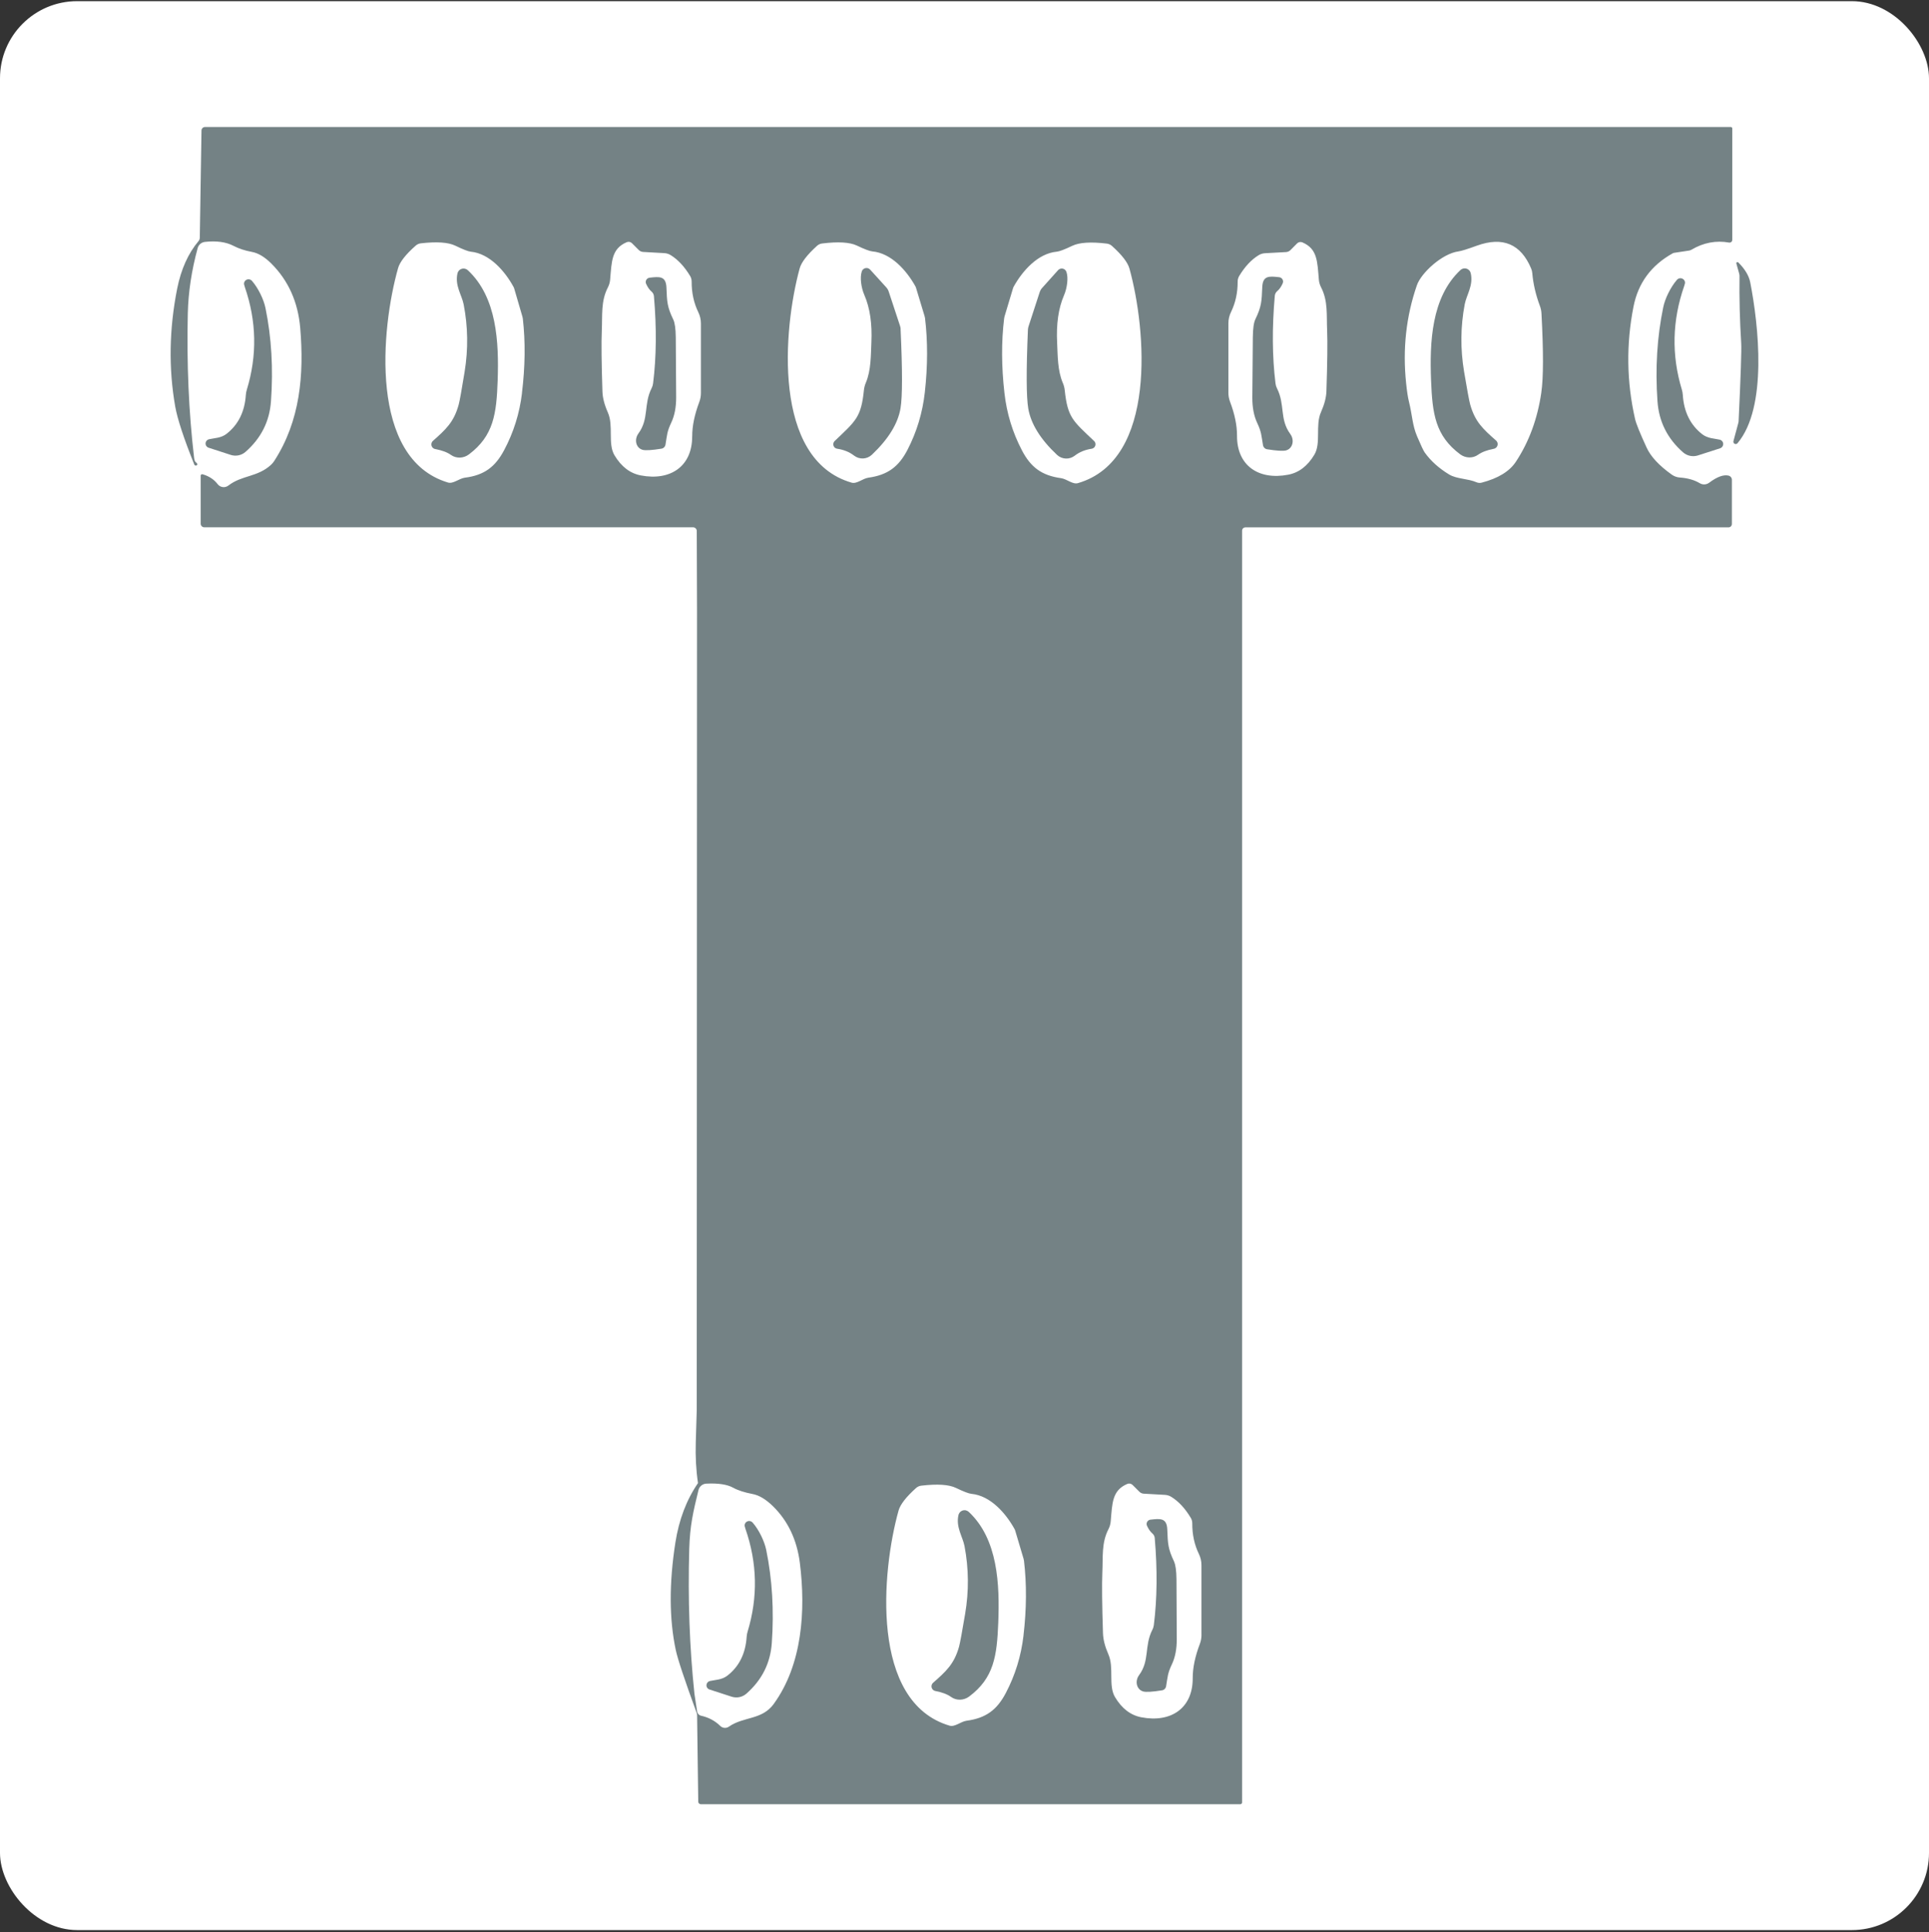 <svg xmlns="http://www.w3.org/2000/svg" width="600" height="601" viewBox="0 0 600 601" fill="none"><rect x="0" y="0" width="600" height="601" fill="#333333" stroke="none"/><rect y="0.362" width="600" height="600" rx="24" fill="white"></rect><path d="M538.354 39.507H63.764C63.164 39.507 62.684 39.987 62.674 40.577L62.144 73.927C62.144 74.317 62.004 74.697 61.754 74.987C58.534 78.817 56.324 83.737 55.114 89.757C52.614 102.337 52.414 114.577 54.504 126.487C55.194 130.337 57.164 136.347 60.434 144.507C60.484 144.647 60.594 144.747 60.734 144.797C60.994 144.887 61.274 144.757 61.374 144.497C61.434 144.307 61.264 144.047 60.844 143.717C60.614 143.537 60.454 143.067 60.364 142.297C58.704 128.117 58.054 113.177 58.414 97.497C58.574 90.857 59.594 84.087 61.484 77.167C61.764 76.137 62.644 75.377 63.714 75.247C67.324 74.847 70.314 75.257 72.684 76.497C74.274 77.327 76.144 77.947 78.304 78.347C80.304 78.707 82.334 79.917 84.394 81.977C89.704 87.277 92.694 93.957 93.384 102.027C94.594 116.467 93.414 130.917 85.234 143.487C84.964 143.887 84.644 144.257 84.284 144.597C80.014 148.487 75.284 147.747 71.024 151.047C71.024 151.047 71.024 151.047 71.014 151.047C69.984 151.837 68.504 151.637 67.704 150.607C66.574 149.127 65.014 148.097 63.014 147.527C62.974 147.517 62.924 147.507 62.884 147.507C62.624 147.507 62.424 147.707 62.424 147.957V162.907C62.424 163.517 62.924 164.017 63.534 164.017H215.574C216.214 164.017 216.724 164.537 216.724 165.167L216.804 189.667C216.774 272.677 216.744 355.687 216.714 438.697C216.714 438.767 216.614 442.097 216.414 448.667C216.284 453.087 216.504 457.307 217.104 461.327C213.534 466.517 211.184 472.707 210.064 479.877C208.104 492.487 208.144 503.597 210.184 513.207C210.774 516.017 212.954 522.577 216.714 532.867C216.774 533.057 216.814 533.247 216.824 533.447L217.184 560.427C217.184 560.867 217.554 561.217 217.994 561.217H385.784C386.094 561.217 386.344 560.967 386.344 560.657V165.067C386.344 164.497 386.804 164.037 387.374 164.037H537.634C538.214 164.037 538.694 163.567 538.694 162.977V149.257C538.694 148.627 538.254 148.077 537.634 147.937C536.084 147.577 534.084 148.307 531.634 150.147C530.784 150.787 529.634 150.857 528.724 150.317C527.014 149.297 524.944 148.707 522.514 148.537C521.594 148.477 520.714 148.157 519.964 147.617C516.054 144.827 513.444 142.027 512.164 139.217C510.084 134.707 508.884 131.737 508.564 130.287C505.944 118.727 505.784 107.097 508.084 95.397C509.524 88.027 513.624 82.477 520.374 78.747C520.454 78.707 520.554 78.677 520.654 78.657L525.404 77.937C525.654 77.897 525.884 77.807 526.094 77.687C529.844 75.467 533.754 74.727 537.834 75.457C537.884 75.457 537.924 75.467 537.974 75.467C538.434 75.467 538.814 75.097 538.814 74.627V39.977C538.814 39.717 538.614 39.507 538.364 39.507H538.354ZM162.364 122.277C161.604 128.597 159.744 134.527 156.784 140.067C154.024 145.237 150.634 147.827 144.584 148.587C142.794 148.837 140.944 150.597 139.324 150.087C114.684 142.687 118.494 102.187 123.824 83.387C124.364 81.487 126.184 79.157 129.294 76.407C129.744 76.007 130.304 75.757 130.894 75.687C135.884 75.117 139.474 75.367 141.654 76.437C144.034 77.587 145.624 78.207 146.434 78.287C152.304 78.867 157.044 84.327 159.724 89.237C159.824 89.417 159.904 89.597 159.954 89.797L162.504 98.537C162.564 98.727 162.604 98.917 162.624 99.127C163.444 106.347 163.354 114.057 162.344 122.277H162.364ZM215.294 135.747C215.324 145.027 208.564 149.667 199.294 147.877C195.964 147.237 193.244 145.147 191.134 141.617C188.984 138.007 190.914 132.447 189.064 128.297C188.004 125.907 187.444 123.737 187.384 121.787C187.094 112.837 187.024 106.537 187.184 102.897C187.404 98.007 186.854 93.677 189.104 89.347C189.474 88.617 189.704 87.827 189.774 87.007C190.274 81.287 190.194 77.367 194.934 75.337C195.504 75.097 196.154 75.227 196.584 75.667L198.674 77.757C199.034 78.117 199.514 78.337 200.034 78.367L206.634 78.737C207.354 78.777 208.044 78.997 208.644 79.377C210.884 80.767 212.894 82.927 214.654 85.837C214.974 86.357 215.134 86.957 215.134 87.567C215.114 91.057 215.804 94.237 217.204 97.117C217.734 98.207 218.014 99.407 218.014 100.617V122.257C218.014 123.207 217.844 124.147 217.514 125.027C216.034 128.957 215.294 132.527 215.304 135.747H215.294ZM240.674 530.017C236.994 535.077 231.344 533.867 226.714 537.087C225.884 537.667 224.764 537.577 224.034 536.867C222.384 535.257 220.394 534.197 218.064 533.687C217.424 533.547 216.934 533.017 216.834 532.367C216.294 528.747 216.014 526.917 216.004 526.897C214.474 512.417 213.934 497.387 214.384 481.807C214.604 474.497 215.594 470.307 217.264 463.477C217.544 462.357 218.514 461.557 219.664 461.497C223.394 461.307 226.194 461.737 228.074 462.777C229.534 463.587 231.544 464.237 234.104 464.727C236.084 465.097 238.174 466.337 240.354 468.447C245.054 473.027 247.864 478.917 248.784 486.107C250.664 501.057 249.514 517.847 240.664 530.017H240.674ZM264.864 150.127C240.134 142.947 243.574 102.367 248.724 83.507C249.244 81.607 251.044 79.257 254.124 76.467C254.574 76.057 255.134 75.807 255.724 75.737C260.714 75.127 264.314 75.337 266.504 76.377C268.904 77.517 270.504 78.127 271.304 78.197C277.204 78.727 281.974 84.127 284.714 89.037C284.814 89.217 284.894 89.397 284.944 89.597L287.574 98.307C287.644 98.497 287.684 98.687 287.714 98.897C288.594 106.127 288.574 113.847 287.654 122.077C286.944 128.407 285.144 134.367 282.254 139.947C279.544 145.147 276.164 147.747 270.104 148.587C268.324 148.837 266.494 150.627 264.854 150.127H264.864ZM318.354 508.737C317.614 515.097 315.774 521.057 312.844 526.637C310.104 531.837 306.704 534.437 300.634 535.247C298.844 535.497 296.994 537.267 295.354 536.777C270.584 529.457 274.214 488.787 279.484 469.897C280.014 467.987 281.834 465.637 284.934 462.857C285.384 462.457 285.944 462.197 286.534 462.127C291.554 461.537 295.154 461.767 297.344 462.827C299.744 463.977 301.344 464.597 302.154 464.667C308.054 465.227 312.824 470.677 315.554 475.597C315.654 475.777 315.734 475.957 315.784 476.157L318.384 484.907C318.444 485.097 318.484 485.297 318.504 485.497C319.364 492.747 319.314 500.487 318.344 508.737H318.354ZM330.034 148.737C323.974 147.907 320.594 145.307 317.874 140.107C314.954 134.537 313.134 128.587 312.424 122.237C311.484 114.007 311.444 106.267 312.334 99.027C312.354 98.817 312.394 98.617 312.454 98.437L315.074 89.717C315.124 89.517 315.204 89.327 315.304 89.157C318.034 84.247 322.814 78.827 328.704 78.287C329.514 78.217 331.114 77.607 333.514 76.467C335.704 75.407 339.304 75.177 344.304 75.777C344.894 75.857 345.454 76.117 345.894 76.527C348.984 79.307 350.794 81.657 351.314 83.567C356.534 102.427 360.054 143.037 335.304 150.277C333.664 150.777 331.834 148.997 330.044 148.737H330.034ZM373.714 508.547C373.714 509.497 373.544 510.437 373.214 511.317C371.714 515.247 370.974 518.817 370.984 522.037C371.014 531.337 364.244 535.957 354.974 534.167C351.644 533.527 348.924 531.427 346.814 527.887C344.664 524.277 346.594 518.717 344.744 514.567C343.694 512.177 343.144 510.007 343.074 508.057C342.784 499.097 342.714 492.797 342.874 489.147C343.104 484.257 342.564 479.927 344.804 475.597C345.174 474.867 345.404 474.077 345.474 473.257C345.974 467.527 345.894 463.597 350.644 461.577C351.214 461.347 351.864 461.477 352.294 461.917L354.384 464.007C354.744 464.367 355.224 464.587 355.744 464.617L362.344 464.987C363.064 465.027 363.754 465.247 364.354 465.627C366.594 467.017 368.604 469.177 370.364 472.107C370.684 472.627 370.844 473.227 370.844 473.837C370.824 477.327 371.514 480.507 372.914 483.387C373.444 484.477 373.714 485.677 373.704 486.887V508.537L373.714 508.547ZM412.574 121.667C412.514 123.617 411.954 125.787 410.894 128.167C409.044 132.277 410.974 137.827 408.824 141.427C406.724 144.947 404.014 147.027 400.694 147.657C391.454 149.437 384.724 144.807 384.764 135.567C384.784 132.357 384.054 128.797 382.564 124.877C382.244 123.997 382.074 123.057 382.084 122.117V100.557C382.084 99.347 382.364 98.147 382.894 97.067C384.294 94.197 384.984 91.037 384.964 87.567C384.964 86.957 385.134 86.357 385.444 85.837C387.214 82.927 389.204 80.787 391.444 79.407C392.044 79.027 392.734 78.807 393.454 78.767L400.024 78.407C400.534 78.377 401.014 78.157 401.384 77.797L403.454 75.707C403.894 75.277 404.544 75.157 405.104 75.397C409.804 77.407 409.734 81.317 410.224 87.017C410.294 87.827 410.524 88.617 410.894 89.337C413.124 93.647 412.574 97.967 412.794 102.837C412.944 106.467 412.864 112.747 412.574 121.657V121.667ZM479.424 122.047C478.244 130.237 475.594 137.437 471.494 143.637C469.524 146.627 465.974 148.797 460.844 150.137C460.314 150.267 459.764 150.227 459.274 150.017C456.594 148.847 453.104 149.017 450.734 147.587C447.534 145.637 445.004 143.357 443.144 140.747C442.764 140.217 441.974 138.547 440.774 135.727C439.274 132.187 439.314 129.267 438.224 124.857C437.914 123.617 437.624 121.737 437.364 119.207C436.244 108.557 437.364 98.397 440.714 88.727C442.024 84.927 448.504 78.897 453.644 78.197C454.524 78.087 456.434 77.487 459.374 76.417C467.424 73.517 473.044 75.887 476.244 83.507C476.444 83.967 476.564 84.467 476.604 84.967C476.894 88.297 477.674 91.677 478.954 95.107C479.254 95.887 479.424 96.717 479.464 97.557C480.094 109.367 480.084 117.527 479.414 122.057L479.424 122.047Z" fill="#748285"></path><path d="M540.424 137.887C549.844 126.737 546.994 101.107 544.394 87.807C543.974 85.727 542.734 83.667 540.674 81.627C540.584 81.537 540.453 81.507 540.323 81.537C540.133 81.587 540.023 81.787 540.083 81.977L540.973 85.167C541.043 85.437 541.073 85.717 541.063 85.997C540.973 92.727 541.143 99.667 541.593 106.807C541.713 108.897 541.443 116.957 540.783 130.997C540.773 131.207 540.734 131.417 540.674 131.617L539.174 137.207C539.104 137.477 539.193 137.777 539.413 137.957C539.723 138.217 540.174 138.177 540.424 137.877V137.887Z" fill="#748285"></path><path d="M144.604 83.577C143.564 83.347 142.534 83.997 142.294 85.037C141.434 88.837 143.634 91.747 144.214 94.667C145.564 101.607 145.664 108.607 144.514 115.667C143.604 121.307 142.984 124.717 142.664 125.897C141.184 131.287 138.694 133.557 134.674 137.127C134.434 137.337 134.274 137.627 134.204 137.947C134.044 138.747 134.564 139.527 135.374 139.687C137.464 140.067 139.094 140.677 140.264 141.507C141.914 142.677 144.174 142.607 145.854 141.347C153.564 135.537 154.434 128.687 154.794 118.337C155.194 106.527 154.604 92.477 145.494 84.037C145.244 83.807 144.944 83.647 144.604 83.577Z" fill="#748285"></path><path d="M280.144 102.477C280.134 102.107 280.074 101.737 279.954 101.387L276.434 90.717C276.284 90.237 276.024 89.787 275.684 89.407L270.664 83.877C270.454 83.647 270.174 83.477 269.864 83.407C269.034 83.217 268.204 83.737 268.014 84.567C267.464 86.307 267.824 89.407 268.854 91.777C270.584 95.767 271.314 100.707 271.034 106.587C270.864 110.467 270.954 115.197 269.304 119.077C269.004 119.777 268.814 120.517 268.724 121.277C267.854 129.857 266.204 130.887 259.624 137.177C259.404 137.387 259.254 137.677 259.204 137.987C259.094 138.757 259.614 139.467 260.384 139.577C262.454 139.887 264.214 140.607 265.664 141.727C267.324 143.007 269.674 142.887 271.194 141.447C276.324 136.587 279.294 131.767 280.104 126.977C280.704 123.377 280.714 115.207 280.124 102.477H280.144Z" fill="#748285"></path><path d="M457.294 125.847C456.974 124.667 456.334 121.257 455.394 115.627C454.214 108.567 454.274 101.567 455.594 94.627C456.154 91.717 458.334 88.787 457.464 84.987C457.384 84.647 457.224 84.337 456.984 84.087C456.254 83.307 455.034 83.277 454.254 84.007C445.184 92.497 444.664 106.547 445.124 118.357C445.524 128.697 446.434 135.537 454.174 141.317C455.864 142.567 458.124 142.617 459.764 141.437C460.934 140.607 462.564 139.997 464.654 139.597C464.964 139.537 465.244 139.367 465.464 139.127C466.004 138.517 465.954 137.577 465.344 137.037C461.314 133.487 458.804 131.227 457.294 125.837V125.847Z" fill="#748285"></path><path d="M331.174 121.347C331.094 120.597 330.894 119.857 330.594 119.147C328.924 115.287 329.004 110.567 328.814 106.687C328.514 100.817 329.214 95.897 330.934 91.907C331.964 89.537 332.304 86.437 331.744 84.697C331.674 84.407 331.514 84.137 331.294 83.937C330.664 83.357 329.694 83.407 329.114 84.027L324.134 89.577C323.794 89.957 323.544 90.407 323.384 90.887L319.914 101.537C319.804 101.887 319.734 102.257 319.724 102.627C319.184 115.337 319.224 123.487 319.834 127.077C320.654 131.857 323.634 136.657 328.774 141.487C330.294 142.917 332.634 143.027 334.284 141.747C335.734 140.617 337.494 139.897 339.544 139.587C339.854 139.537 340.134 139.397 340.354 139.167C340.894 138.607 340.874 137.717 340.314 137.187C333.724 130.927 332.074 129.917 331.174 121.347Z" fill="#748285"></path><path d="M209.414 99.397C207.514 95.437 207.464 93.917 207.294 89.457C207.134 85.817 205.144 86.027 202.064 86.377C201.914 86.397 201.774 86.437 201.634 86.497C200.954 86.807 200.654 87.617 200.974 88.297C201.454 89.357 202.014 90.157 202.654 90.697C203.094 91.067 203.364 91.597 203.404 92.157C204.254 101.977 204.164 110.997 203.144 119.217C203.084 119.737 202.934 120.237 202.694 120.717C200.124 125.777 201.944 130.267 198.564 134.847C198.334 135.167 198.144 135.517 198.024 135.887C197.424 137.647 198.224 139.447 199.814 139.907C200.714 140.167 202.694 140.057 205.734 139.567C206.374 139.467 206.884 138.957 206.994 138.307C207.504 135.317 207.434 134.317 208.804 131.437C209.824 129.267 210.324 126.657 210.314 123.617C210.284 116.637 210.244 110.407 210.194 104.927C210.164 102.277 209.904 100.437 209.434 99.417L209.414 99.397Z" fill="#748285"></path><path d="M397.184 120.767C396.944 120.287 396.794 119.777 396.734 119.257C395.714 110.987 395.644 101.917 396.514 92.047C396.554 91.477 396.824 90.937 397.264 90.567C397.914 90.027 398.484 89.227 398.964 88.157C399.024 88.027 399.064 87.887 399.084 87.747C399.174 86.997 398.634 86.317 397.874 86.227C394.774 85.887 392.764 85.667 392.614 89.327C392.424 93.817 392.384 95.337 390.464 99.327C389.974 100.357 389.714 102.207 389.684 104.877C389.624 110.387 389.574 116.657 389.524 123.677C389.514 126.737 390.014 129.367 391.034 131.547C392.404 134.447 392.324 135.457 392.844 138.467C392.954 139.127 393.464 139.637 394.104 139.747C397.164 140.237 399.154 140.347 400.074 140.087C400.414 139.987 400.724 139.827 401.004 139.607C402.294 138.567 402.444 136.497 401.334 134.997C397.934 130.387 399.774 125.887 397.194 120.787L397.184 120.767Z" fill="#748285"></path><path d="M76.464 122.867C76.114 128.087 74.104 132.117 70.454 134.957C68.744 136.277 66.774 136.237 65.034 136.627C64.554 136.727 64.154 137.077 64.004 137.547C63.774 138.267 64.174 139.037 64.894 139.267L71.794 141.507C73.374 142.007 75.094 141.657 76.344 140.577C81.194 136.337 83.844 131.087 84.284 124.817C85.024 114.667 84.454 105.017 82.584 95.857C82.054 93.227 80.414 89.737 78.394 87.387C78.164 87.117 77.844 86.937 77.484 86.887C76.704 86.787 75.994 87.337 75.904 88.117C75.874 88.317 75.954 88.707 76.154 89.297C79.824 99.937 80.024 110.577 76.774 121.217C76.604 121.757 76.504 122.307 76.464 122.867Z" fill="#748285"></path><path d="M524.114 87.807C524.074 87.447 523.894 87.107 523.604 86.877C522.994 86.367 522.094 86.447 521.584 87.057C519.544 89.427 517.874 92.947 517.334 95.597C515.424 104.827 514.824 114.557 515.544 124.787C515.974 131.117 518.624 136.427 523.504 140.707C524.754 141.807 526.494 142.167 528.084 141.677L535.044 139.437C535.494 139.287 535.844 138.907 535.954 138.437C536.134 137.687 535.664 136.947 534.924 136.767C533.164 136.367 531.184 136.407 529.454 135.067C525.774 132.187 523.764 128.117 523.424 122.857C523.384 122.297 523.294 121.737 523.124 121.187C519.874 110.447 520.114 99.727 523.844 89.007C524.054 88.407 524.144 88.007 524.104 87.807H524.114Z" fill="#748285"></path><path d="M300.454 469.807C299.414 469.567 298.374 470.217 298.124 471.257C297.254 475.057 299.444 477.987 300.004 480.917C301.324 487.877 301.394 494.887 300.204 501.957C299.264 507.607 298.624 511.027 298.304 512.207C296.794 517.607 294.284 519.867 290.234 523.437C289.994 523.647 289.834 523.937 289.764 524.257C289.604 525.057 290.124 525.837 290.934 525.997C293.024 526.387 294.654 527.007 295.824 527.847C297.474 529.027 299.744 528.977 301.434 527.727C309.174 521.937 310.094 515.067 310.504 504.707C310.954 492.867 310.424 478.787 301.334 470.287C301.084 470.057 300.784 469.897 300.454 469.817V469.807Z" fill="#748285"></path><path d="M365.174 485.697C363.294 481.737 363.244 480.217 363.074 475.777C362.934 472.137 360.944 472.347 357.854 472.697C357.714 472.717 357.574 472.747 357.444 472.807C356.764 473.117 356.454 473.917 356.764 474.597C357.244 475.657 357.804 476.457 358.444 476.997C358.874 477.367 359.144 477.897 359.174 478.457C360.014 488.267 359.924 497.277 358.894 505.467C358.824 505.987 358.674 506.487 358.424 506.967C355.854 512.017 357.674 516.497 354.294 521.067C354.054 521.387 353.874 521.737 353.744 522.107C353.144 523.857 353.944 525.657 355.524 526.127C356.424 526.387 358.404 526.277 361.444 525.787C362.084 525.687 362.594 525.177 362.704 524.527C363.214 521.557 363.144 520.557 364.514 517.677C365.534 515.517 366.034 512.917 366.024 509.877C366.004 502.907 365.974 496.687 365.934 491.217C365.904 488.577 365.644 486.747 365.174 485.717V485.697Z" fill="#748285"></path><path d="M234.104 473.627C233.874 473.347 233.544 473.177 233.184 473.127C232.404 473.037 231.704 473.597 231.614 474.367C231.584 474.567 231.664 474.957 231.864 475.547C235.554 486.177 235.774 496.817 232.554 507.467C232.384 508.007 232.284 508.557 232.244 509.117C231.904 514.337 229.904 518.377 226.244 521.217C224.534 522.537 222.564 522.497 220.824 522.887C220.344 522.987 219.954 523.347 219.804 523.817C219.574 524.537 219.974 525.307 220.704 525.537L227.604 527.777C229.184 528.277 230.904 527.917 232.154 526.827C236.994 522.577 239.634 517.317 240.064 511.047C240.784 500.897 240.194 491.247 238.324 482.087C237.774 479.457 236.144 475.967 234.114 473.617L234.104 473.627Z" fill="#748285"></path></svg>